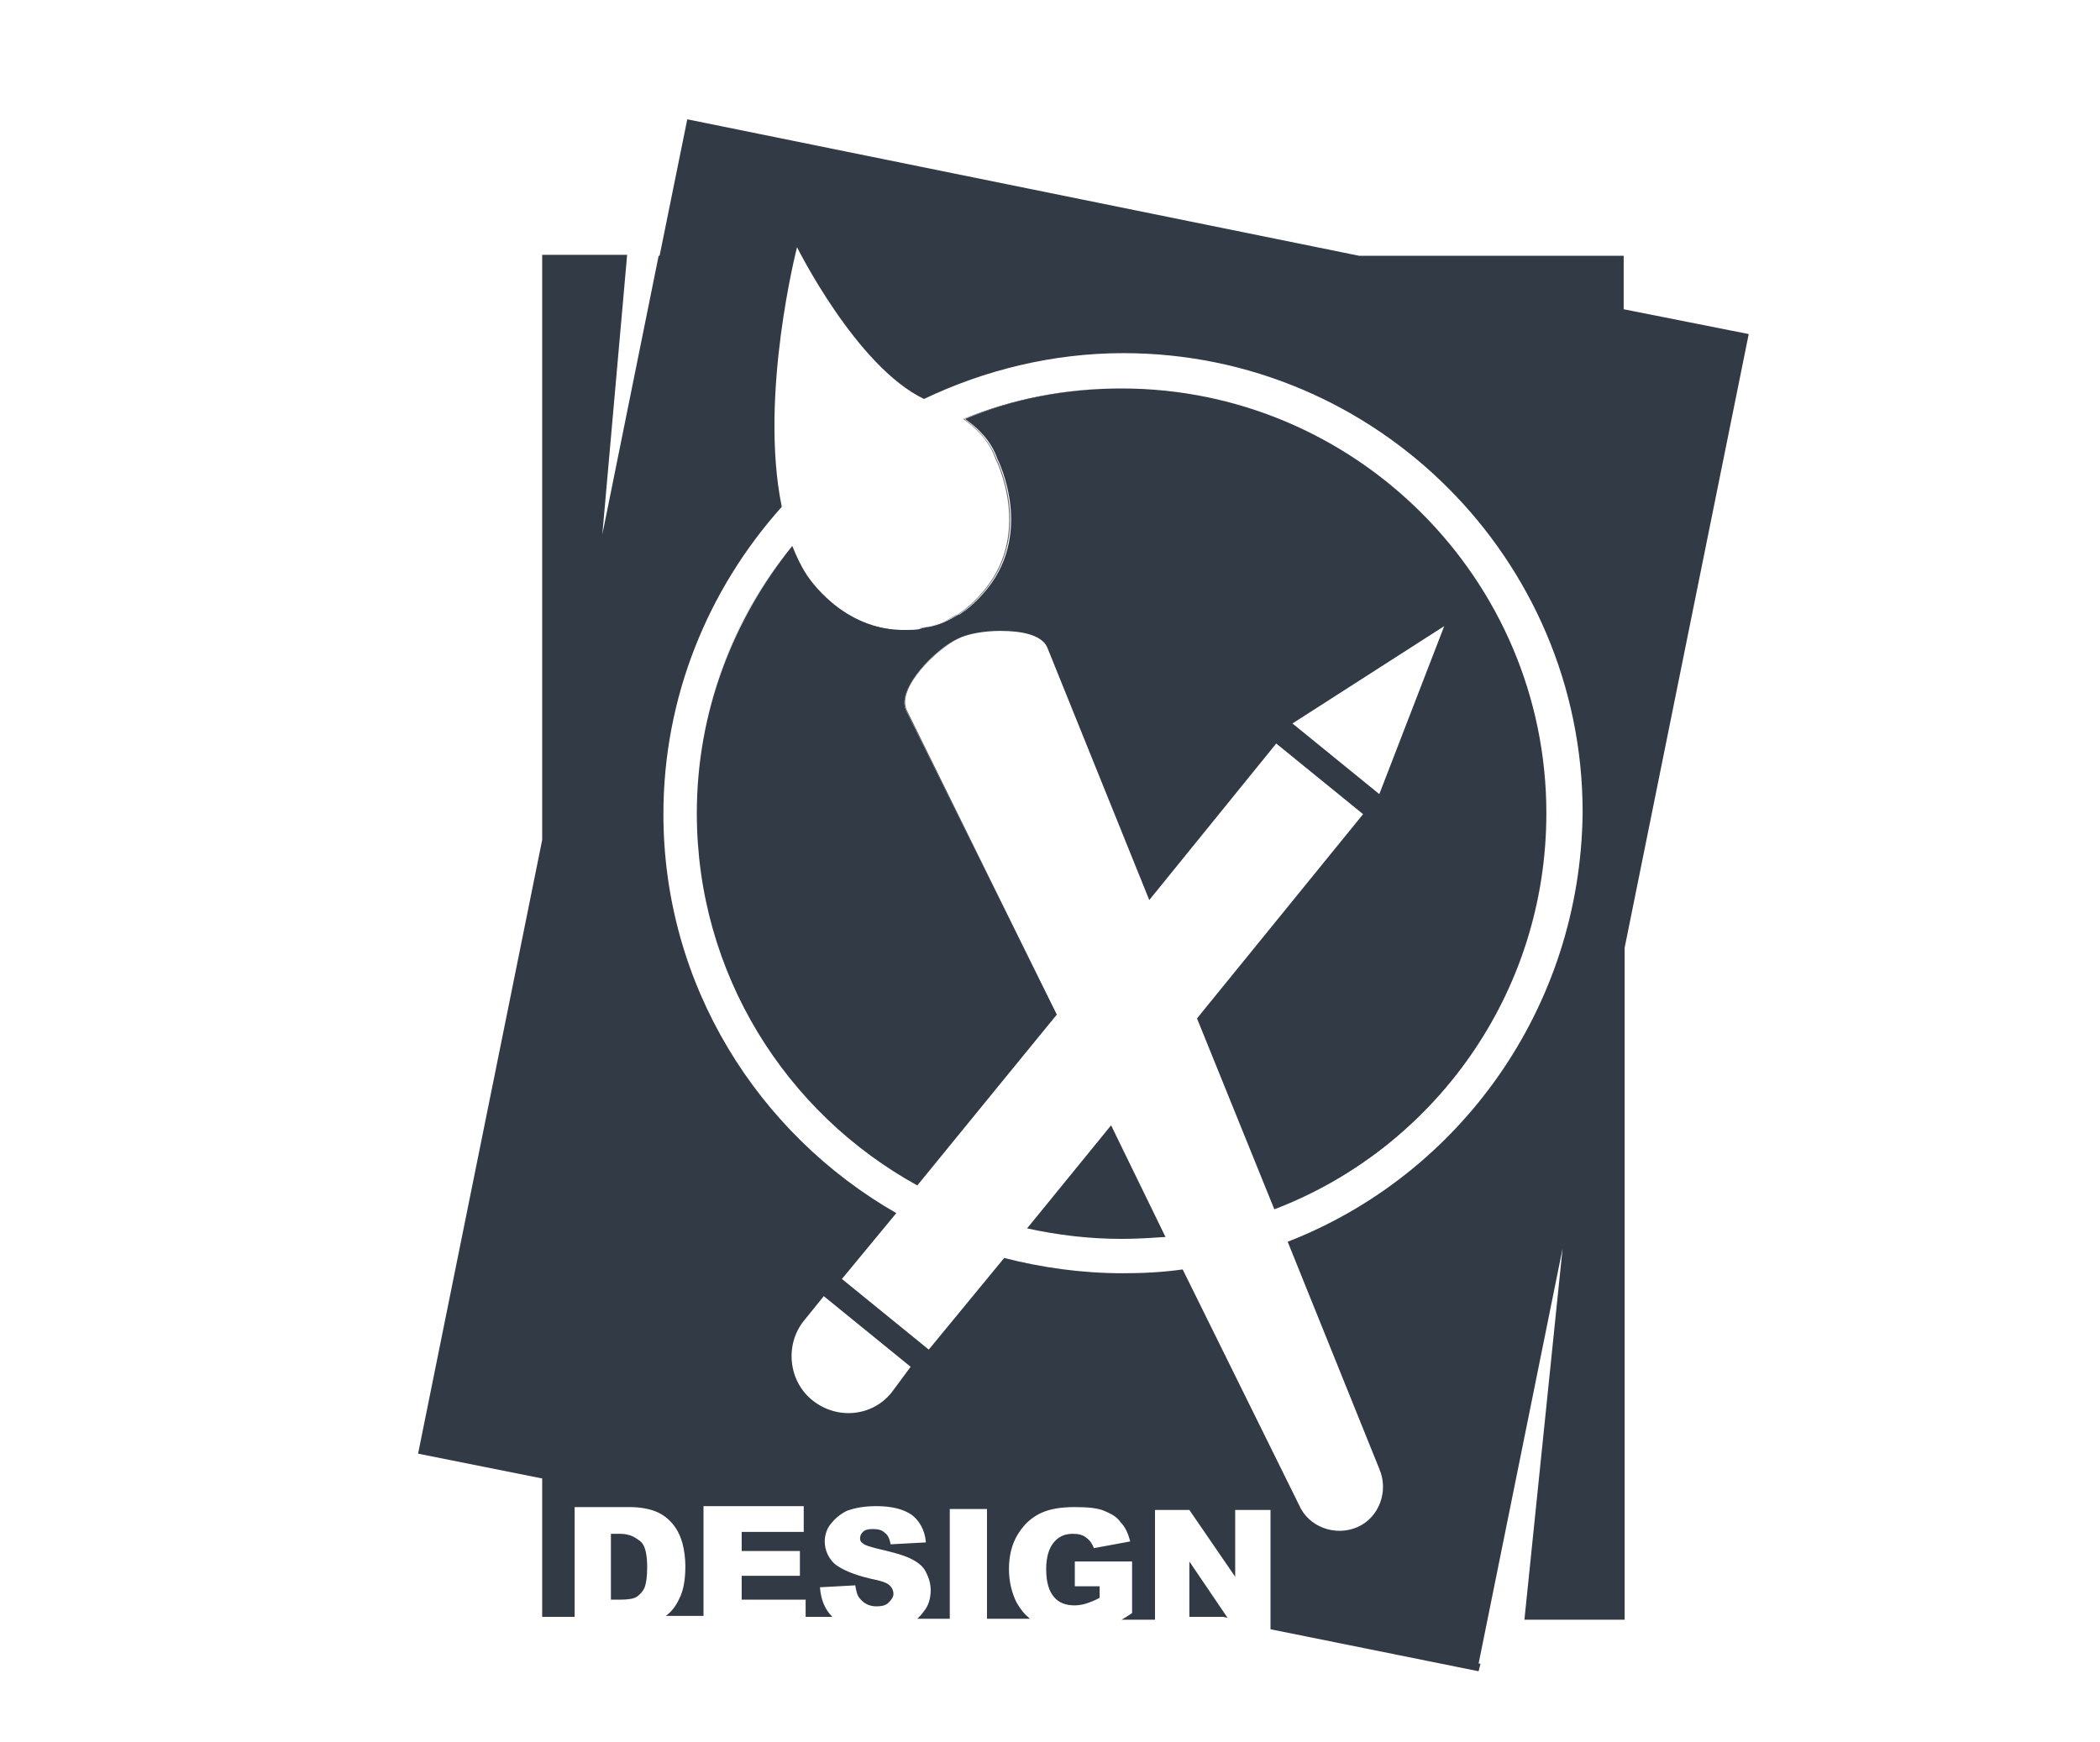 <svg xmlns="http://www.w3.org/2000/svg" viewBox="0 0 220 182.5"><style type="text/css">  
	.Arched_x0020_Green{fill:url(#SVGID_1_);stroke:#FFFFFF;stroke-width:0.25;stroke-miterlimit:1;}
	.st0{fill:#323A45;}
	.st1{opacity:0.74;fill:#323A45;}
	.st2{fill:#FFFFFF;}
	.st3{opacity:0.5;fill:#FFFFFF;}
	.st4{opacity:0.5;}
	.st5{fill:#666766;}
	.st6{fill:none;}
	.st7{fill:#307BBC;}
</style><linearGradient gradientUnits="userSpaceOnUse" x1="-682.6" y1="323" x2="-681.9" y2="322.3"><stop offset="0" stop-color="#20AC4B"/><stop offset="0.983" stop-color="#19361A"/></linearGradient><path class="st5" d="M77.5 147c-2.1 2.5-1.7 6.2 0.9 8.3 2.5 2 6.2 1.7 8.3-0.8l2.1-2.6 -9.1-7.4L77.5 147z"/><path class="st5" d="M116.4 117.9L116.4 117.9l-8.8 10.8c3.2 0.7 6.5 1.1 9.9 1.1 0 0 0 0 0 0 -3.4 0-6.7-0.4-9.9-1.1L116.4 117.9z"/><path class="st5" d="M104.9 66c2.2 0 4.3 0.4 4.9 1.7l10.7 26.5 0 0 -10.7-26.5C109.2 66.5 107 66 104.9 66z"/><polygon class="st5" points="142.9 85.3 133.8 77.9 133.8 77.9 142.9 85.3 125.5 106.7 133.5 126.7 133.5 126.7 125.5 106.7 "/><polygon class="st5" points="151.3 65.5 151.3 65.5 144.5 83.2 144.5 83.2 "/><path class="st5" d="M73 85.2c0-10.6 3.7-20.4 10-28 0 0 0 0 0 0C76.7 64.9 73 74.6 73 85.2c0 16.8 9.3 31.4 23.1 39l0 0C82.3 116.6 73 102 73 85.2z"/><path class="st5" d="M96.3 65.9l0.2-0.1c0.2 0 0.4-0.1 0.6-0.1 1.2-0.3 2.2-0.7 3.2-1.3l0 0c0 0 0 0 0.1 0 0.9-0.6 1.7-1.3 2.4-2.1 5.7-6.2 1.6-14.2 1.6-14.2 -0.7-1.9-2.1-3.3-3.4-4.2 5.1-2 10.6-3.2 16.4-3.2 0 0 0 0 0 0 -5.8 0-11.4 1.1-16.5 3.2 1.3 0.9 2.7 2.2 3.4 4.2 0 0 4.1 8-1.6 14.2 -0.7 0.8-1.5 1.5-2.4 2.1 0 0 0 0-0.1 0l0 0c-1 0.6-2 1.1-3.2 1.3 -0.2 0-0.4 0.1-0.6 0.1L96.3 65.9c-0.5 0.1-1 0.1-1.4 0.1C95.4 66 95.8 66 96.3 65.9z"/><path class="st5" d="M116.4 117.9l5.8 11.6c-1.5 0.2-3.1 0.2-4.6 0.2 0 0 0 0 0 0 1.6 0 3.1-0.1 4.6-0.2L116.4 117.9 116.4 117.9z"/><path class="st0" d="M116.4 117.9l-8.8 10.8c3.2 0.7 6.5 1.1 9.9 1.1 1.6 0 3.1-0.1 4.6-0.2L116.4 117.9z"/><path class="st5" d="M117.5 40.7C117.5 40.7 117.5 40.7 117.5 40.7c24.6 0 44.5 20 44.5 44.5 0 18.9-11.8 35.1-28.5 41.5l0 0c16.6-6.5 28.5-22.6 28.5-41.5C162 60.7 142.1 40.7 117.5 40.7z"/><path class="st5" d="M100.5 66.9c-2.3 1-6.6 5.2-5.5 7.5l15.7 31.9L96 124.2c0 0 0 0 0 0l14.6-17.9L94.9 74.4C93.9 72.1 98.1 67.9 100.5 66.9c1-0.5 2.7-0.8 4.4-0.8C103.2 66.1 101.5 66.4 100.5 66.9z"/><polygon class="st5" points="151.3 65.5 151.3 65.5 135.4 75.7 144.5 83.2 144.5 83.2 135.4 75.7 "/><path class="st5" d="M94.9 66c-6.8 0.2-10.5-5.8-10.5-5.8 -0.6-0.9-1.1-2-1.5-3 0 0 0 0 0 0 0.4 1.1 0.9 2.1 1.5 3C84.5 60.3 88.1 66.3 94.9 66z"/><path class="st0" d="M162 85.2c0-24.5-20-44.5-44.5-44.5 -5.8 0-11.4 1.1-16.4 3.2 1.3 0.9 2.7 2.2 3.4 4.2 0 0 4.1 8-1.6 14.2 -0.7 0.8-1.5 1.5-2.4 2.1 0 0 0 0-0.1 0l0 0c-1 0.6-2 1.1-3.2 1.3 -0.2 0-0.4 0.1-0.6 0.1l-0.2 0.1c-0.5 0.1-1 0.1-1.4 0.1 -6.8 0.2-10.5-5.8-10.5-5.8 -0.6-0.9-1.1-2-1.5-3 -6.2 7.7-10 17.4-10 28 0 16.8 9.3 31.4 23.1 39l14.6-17.9L94.9 74.4c-1-2.3 3.2-6.5 5.5-7.5 1-0.5 2.7-0.8 4.4-0.8 2.2 0 4.3 0.4 4.9 1.7l10.7 26.5 13.3-16.4 0 0 0 0 9.1 7.4 -17.4 21.4 8.1 20C150.2 120.3 162 104.1 162 85.2zM144.5 83.2l-9.1-7.4 15.9-10.2 0 0 0 0L144.5 83.2 144.5 83.2 144.5 83.2z"/><path class="st0" d="M65 160.7h-1v6.9h1c0.8 0 1.4-0.1 1.7-0.3s0.6-0.5 0.8-0.9c0.2-0.5 0.3-1.2 0.3-2.2 0-1.3-0.2-2.3-0.7-2.7S66 160.7 65 160.7z"/><polygon class="st0" points="124.6 163.6 124.6 169.4 128.1 169.4 128.6 169.5 "/><path class="st0" d="M170.1 32.4v-5.6h-27.7L72 12.5l-2.9 14.3H69L63.1 56l2.6-29.3h-8.9V88l-13 64.3 13 2.6v14.5h3.4v-11.5h5.8c1.1 0 2.1 0.2 2.8 0.5 0.7 0.3 1.3 0.8 1.7 1.3 0.5 0.6 0.8 1.3 1 2 0.2 0.8 0.3 1.6 0.3 2.4 0 1.4-0.2 2.4-0.5 3.1 -0.3 0.7-0.7 1.4-1.3 1.9 -0.1 0.1-0.2 0.2-0.3 0.2h2.6 1.4v-11.5h10.5v2.7h-6.5v2h6.1v2.6h-6.1v2.5h6.7v1.8h1.2 1.6c-0.8-0.8-1.2-1.8-1.3-3.1l3.7-0.2c0.1 0.6 0.2 1.1 0.5 1.4 0.4 0.5 1 0.8 1.7 0.8 0.6 0 1-0.1 1.3-0.4 0.3-0.3 0.5-0.6 0.5-0.9 0-0.3-0.1-0.6-0.4-0.9s-1-0.5-2-0.7c-1.7-0.4-2.9-0.9-3.7-1.5 -0.7-0.6-1.1-1.5-1.1-2.4 0-0.6 0.2-1.3 0.6-1.8s0.9-1 1.7-1.4c0.8-0.3 1.8-0.5 3.1-0.5 1.6 0 2.8 0.3 3.7 0.9 0.8 0.6 1.4 1.6 1.5 2.9l-3.7 0.2c-0.1-0.6-0.3-1-0.6-1.2 -0.3-0.3-0.7-0.4-1.3-0.4 -0.5 0-0.8 0.1-1 0.3 -0.2 0.2-0.3 0.4-0.3 0.7 0 0.2 0.1 0.4 0.3 0.5 0.2 0.2 0.6 0.3 1.3 0.5 1.7 0.4 2.9 0.7 3.7 1.1s1.3 0.8 1.6 1.4c0.3 0.6 0.5 1.2 0.5 1.9 0 0.8-0.2 1.6-0.7 2.2 -0.2 0.3-0.4 0.5-0.7 0.8h2.7 0.7v-11.5h3.9v11.5h4.5c-0.6-0.5-1-1-1.4-1.7 -0.5-1-0.8-2.2-0.8-3.5 0-1.4 0.3-2.6 0.9-3.6 0.6-1 1.4-1.8 2.5-2.3 0.9-0.4 2-0.6 3.5-0.6 1.4 0 2.4 0.1 3.1 0.4s1.3 0.6 1.7 1.2c0.5 0.5 0.8 1.2 1 2l-3.8 0.7c-0.2-0.5-0.4-0.8-0.8-1.1 -0.4-0.3-0.8-0.4-1.4-0.4 -0.9 0-1.5 0.3-2 0.9 -0.5 0.6-0.8 1.5-0.8 2.8 0 1.4 0.3 2.3 0.8 2.9 0.5 0.6 1.2 0.9 2.2 0.9 0.4 0 0.9-0.1 1.2-0.2s0.9-0.3 1.4-0.6v-1.2h-2.6v-2.6h6v5.4c-0.4 0.3-0.8 0.5-1.1 0.7h3.5v-11.5h3.6l4.8 7v-7h3.7v12.5l21.8 4.4 0.2-0.8h-0.2l8.8-43.5 -4 38.9h10.5V99.3l13-64.3L170.1 32.4zM93.4 145.9c-2 2.5-5.7 2.9-8.3 0.8 -2.5-2-2.9-5.8-0.9-8.3l2.1-2.6 9.1 7.4L93.4 145.9zM134.9 130.1l9.6 23.8c1 2.3 0 5.1-2.3 6.1 -2.3 1-5.1 0-6.1-2.3l-12.2-24.7c-2.1 0.3-4.2 0.4-6.3 0.4 -4.3 0-8.5-0.6-12.4-1.6l-7.9 9.6 -9.1-7.4 5.7-6.9c-14.5-8.3-24.4-23.9-24.4-41.8 0-12.3 4.7-23.6 12.4-32.2 -2.4-11.7 1.6-27.2 1.6-27.2s6.2 12.5 13.3 15.9c6.3-3 13.4-4.8 20.9-4.8 26.5 0 48.1 21.6 48.1 48.1C165.6 105.6 152.9 123.1 134.9 130.1z"/></svg>